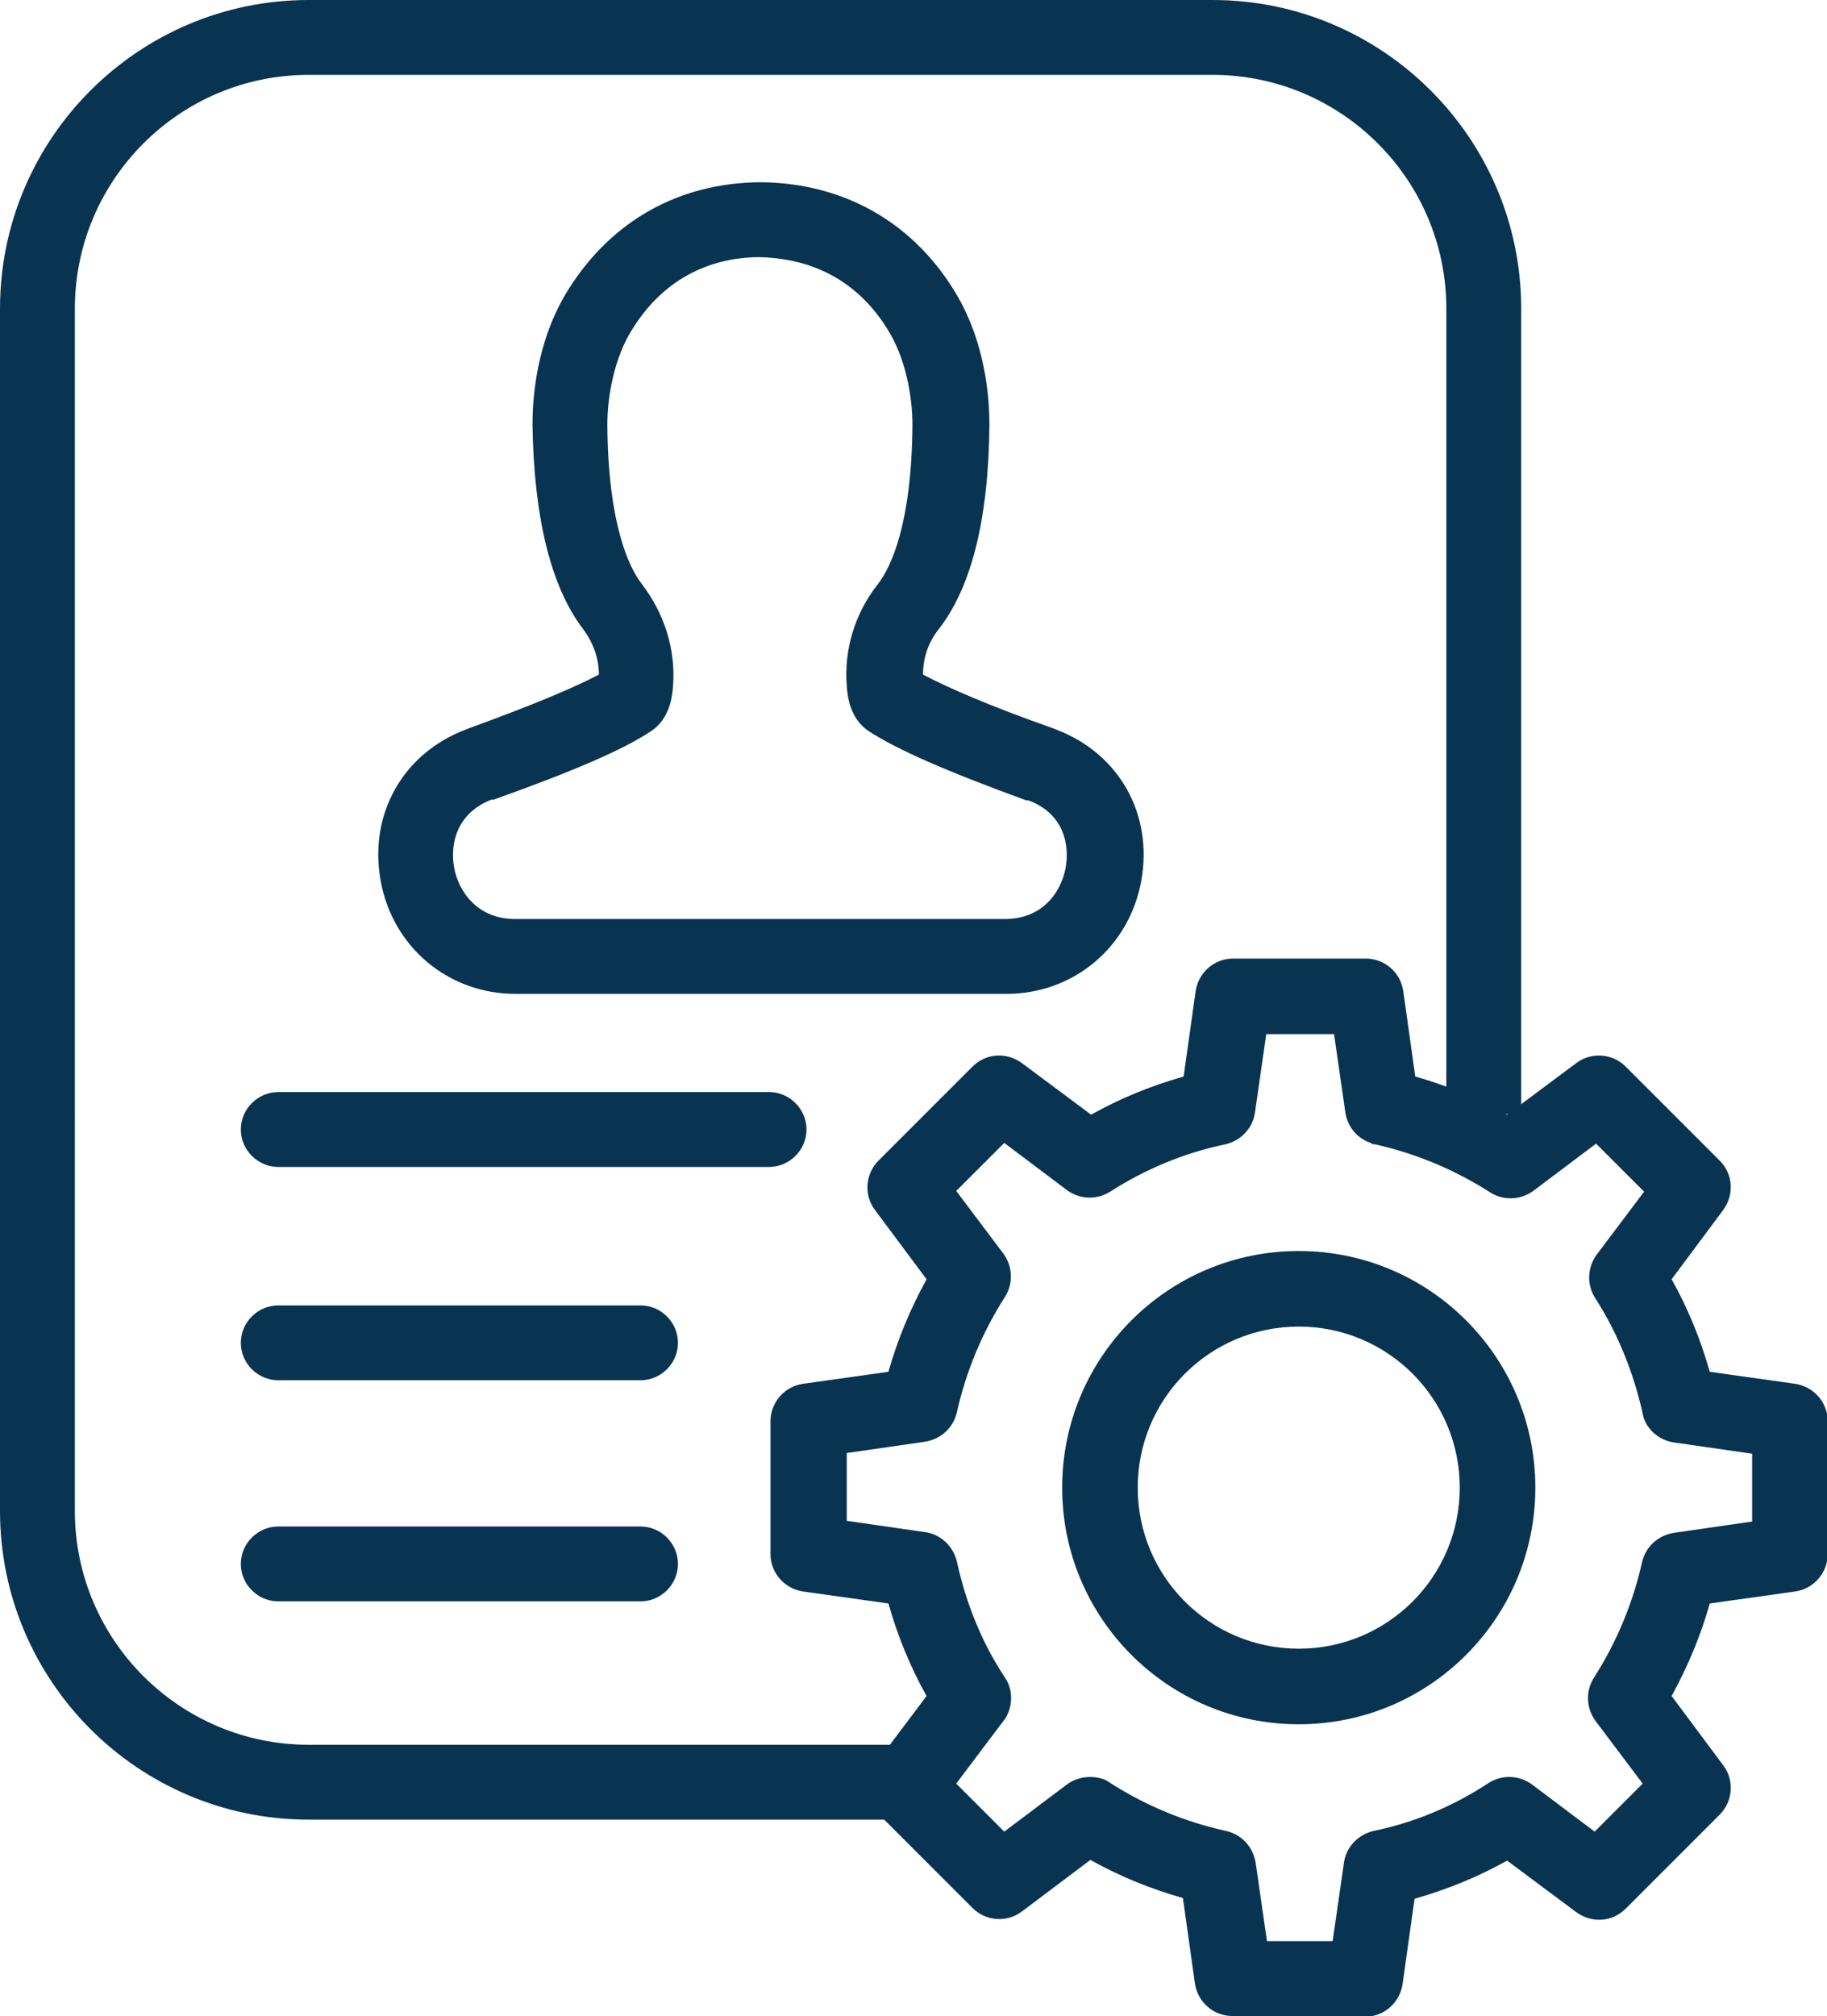 <?xml version="1.0" encoding="UTF-8"?>
<svg id="Ebene_2" data-name="Ebene 2" xmlns="http://www.w3.org/2000/svg" viewBox="0 0 25.87 28.54" width="25.87" height="28.54">
  <defs>
    <style>
      .cls-1 {
        fill: #093451;
      }
    </style>
  </defs>
  <g id="Ebene_1-2" data-name="Ebene 1">
    <g>
      <g>
        <path class="cls-1" d="M4.37,1.06h12.8c1.82,0,3.31,1.48,3.31,3.31v11.4h1.06V4.37c0-2.41-1.96-4.37-4.37-4.37H4.37C1.96,0,0,1.96,0,4.37v17.02c0,2.41,1.96,4.37,4.37,4.37h8.86v-1.06H4.37c-1.82,0-3.31-1.48-3.31-3.31V4.37c0-1.82,1.48-3.31,3.31-3.31Z"/>
        <path class="cls-1" d="M14.24,14.07h-6.94c-.95,0-1.74-.66-1.91-1.6-.17-.94.31-1.8,1.2-2.14l.05-.02c.88-.32,1.48-.57,1.84-.76,0-.23-.08-.45-.22-.64-.46-.6-.7-1.58-.72-2.9,0-.33.04-1.18.52-1.93.61-.96,1.56-1.49,2.7-1.5,0,0,.01,0,.02,0h0s0,0,0,0c0,0,0,0,0,0,0,0,.01,0,.02,0,1.14.02,2.09.55,2.69,1.5.48.75.52,1.6.52,1.93-.01,1.32-.25,2.3-.72,2.9-.15.19-.22.41-.22.64.36.19.96.45,1.84.76l.05.02c.89.34,1.37,1.2,1.2,2.14-.17.94-.96,1.6-1.91,1.6ZM10.76,3.64c-.53,0-1.28.18-1.8,1.01-.27.42-.36.98-.36,1.36.01,1.42.31,2.03.49,2.26.32.42.48.93.44,1.44-.01.14-.04.46-.31.64-.39.26-1.08.56-2.23.97h-.03c-.49.19-.59.62-.53.96.06.34.33.73.86.73h6.94c.54,0,.8-.39.86-.73.06-.34-.04-.77-.53-.95h-.03c-1.15-.42-1.83-.72-2.23-.98-.27-.18-.3-.5-.31-.64-.04-.51.11-1.02.44-1.44.18-.23.48-.84.49-2.26,0-.38-.09-.94-.36-1.36-.52-.83-1.28-1-1.82-1.01,0,0-.01,0-.02,0Z"/>
        <g>
          <path class="cls-1" d="M10.89,16.52H3.94c-.29,0-.53-.24-.53-.53s.24-.53.53-.53h6.95c.29,0,.53.24.53.53s-.24.53-.53.53Z"/>
          <path class="cls-1" d="M9.07,19.54H3.94c-.29,0-.53-.24-.53-.53s.24-.53.53-.53h5.13c.29,0,.53.24.53.53s-.24.53-.53.53Z"/>
          <path class="cls-1" d="M9.07,22.67H3.94c-.29,0-.53-.24-.53-.53s.24-.53.53-.53h5.13c.29,0,.53.24.53.53s-.24.53-.53.53Z"/>
        </g>
      </g>
      <g>
        <path class="cls-1" d="M19.33,28.54h-1.88c-.26,0-.49-.19-.53-.46l-.17-1.21c-.46-.13-.9-.31-1.31-.54l-.97.73c-.21.16-.51.14-.7-.05l-1.33-1.33c-.19-.19-.21-.48-.05-.7l.73-.97c-.23-.41-.41-.85-.54-1.31l-1.21-.17c-.26-.04-.46-.26-.46-.53v-1.88c0-.26.19-.49.46-.53l1.21-.17c.13-.46.31-.89.54-1.31l-.73-.98c-.16-.21-.14-.51.05-.7l1.33-1.33c.19-.19.48-.21.7-.05l.98.73c.41-.23.85-.41,1.31-.54l.17-1.21c.04-.26.26-.46.53-.46h1.88c.26,0,.49.19.53.46l.17,1.21c.46.13.89.31,1.3.54l.98-.73c.21-.16.51-.14.7.05l1.33,1.33c.19.19.21.48.05.7l-.73.98c.23.41.41.85.54,1.31l1.21.17c.26.04.46.26.46.53v1.88c0,.26-.19.49-.46.53l-1.21.17c-.13.46-.31.89-.54,1.31l.73.98c.16.21.14.51-.05.7l-1.33,1.33c-.19.19-.48.21-.7.05l-.98-.73c-.41.23-.85.41-1.31.54l-.17,1.21c-.04.26-.26.46-.53.46ZM17.91,27.48h.96l.16-1.11c.03-.22.2-.4.42-.45.58-.12,1.13-.35,1.63-.68.19-.12.43-.11.61.02l.89.67.68-.68-.67-.89c-.13-.18-.14-.42-.02-.61.32-.5.55-1.05.68-1.63.05-.22.22-.38.45-.42l1.11-.16v-.96l-1.11-.16c-.2-.03-.37-.17-.43-.36,0-.02-.01-.03-.01-.05-.13-.58-.35-1.13-.67-1.63-.12-.18-.12-.43.02-.62l.67-.89-.68-.68-.89.67c-.18.13-.42.14-.61.02-.5-.32-1.05-.55-1.63-.68-.02,0-.04,0-.06-.02-.19-.06-.33-.23-.36-.43l-.16-1.11h-.96l-.16,1.11c-.03.22-.2.4-.42.45-.58.12-1.13.35-1.63.67-.19.12-.43.11-.61-.02l-.89-.67-.68.68.67.89c.13.18.14.42.02.61-.32.5-.55,1.05-.68,1.63-.05.22-.22.38-.45.42l-1.11.16v.96l1.11.16c.22.03.4.2.45.42.13.59.35,1.14.68,1.64h0c.09.13.11.3.06.46-.02.05-.04.11-.08.15l-.67.89.68.68.89-.67c.14-.1.32-.13.49-.08.04.01.08.03.12.06.5.32,1.05.55,1.64.68.22.05.38.22.42.45l.16,1.11Z"/>
        <path class="cls-1" d="M18.39,24.41c-1.85,0-3.35-1.5-3.35-3.35s1.5-3.35,3.35-3.35,3.35,1.5,3.35,3.35-1.5,3.35-3.35,3.35ZM18.39,18.78c-1.26,0-2.28,1.02-2.28,2.28s1.02,2.28,2.28,2.28,2.28-1.02,2.28-2.28-1.02-2.28-2.28-2.28Z"/>
      </g>
    </g>
  </g>
</svg>